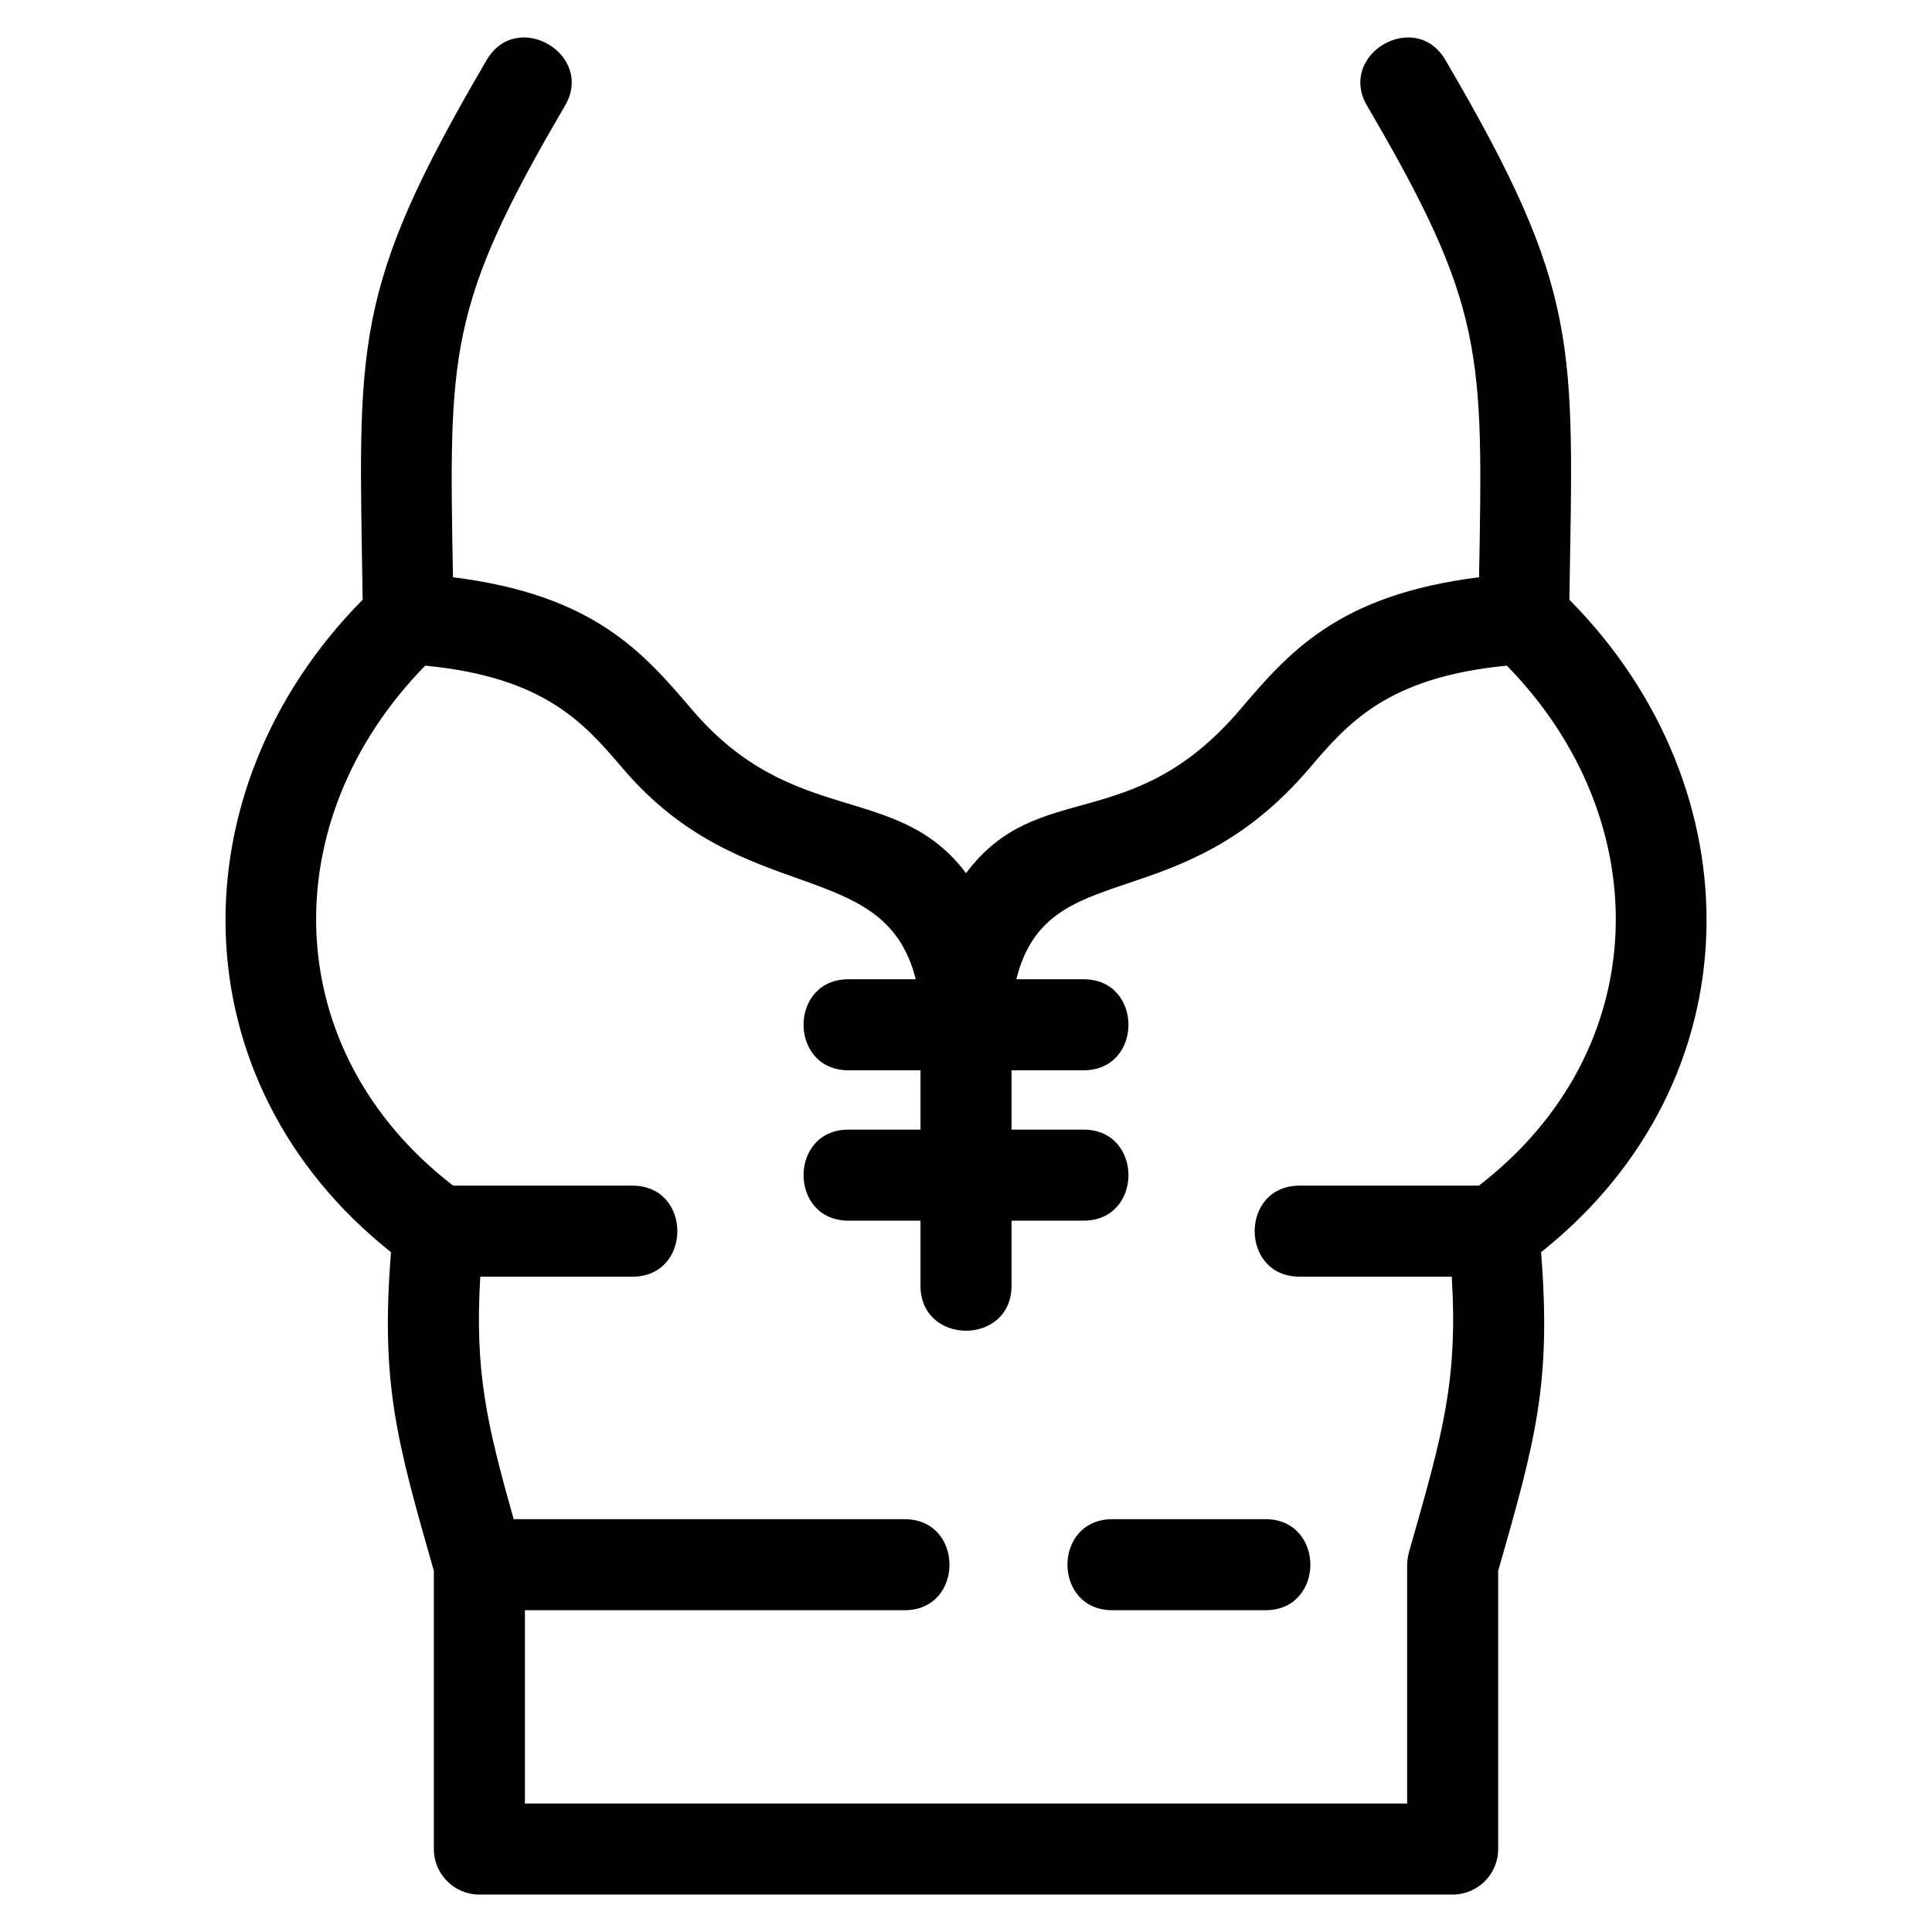 <?xml version="1.0" encoding="UTF-8"?>
<!-- Uploaded to: SVG Repo, www.svgrepo.com, Generator: SVG Repo Mixer Tools -->
<svg fill="#000000" width="800px" height="800px" version="1.1" viewBox="144 144 512 512" xmlns="http://www.w3.org/2000/svg">
 <path d="m479.36 546.6c15.863 0 15.863 24.125 0 24.125h-40.57c-15.871 0-15.871-24.125 0-24.125zm49.371-64.266h-40.332c-15.863 0-15.863-24.125 0-24.125h47.516c46.676-35.961 47.426-96.953 7.41-137.81-31.742 3.078-42.148 15.27-52.441 27.332-34.484 40.422-69.199 22.488-77.555 55.781h17.828c15.863 0 15.863 24.125 0 24.125h-19.09v15.723h19.09c15.863 0 15.863 24.125 0 24.125h-19.09v17.262c0 15.871-24.125 15.871-24.125 0v-17.262h-19.09c-15.871 0-15.871-24.125 0-24.125h19.09v-15.723h-19.09c-15.871 0-15.871-24.125 0-24.125h17.828c-8.281-32.988-45.617-18.34-77.559-55.781-10.289-12.062-20.695-24.254-52.438-27.332-40.277 41.129-39.07 102 7.41 137.81h47.516c15.863 0 15.863 24.125 0 24.125h-40.332c-1.488 25.105 1.691 38.93 8.859 64.266h103.59c15.863 0 15.863 24.125 0 24.125h-100.62v51.223h233.8v-63.285c0.012-1.582 0.32-2.777 0.75-4.262 8.723-30.543 12.711-44.5 11.078-72.066zm-288.62-179.4c-1.047-67.957-3.164-81.562 32.875-143.05 7.984-13.621 28.719-1.465 20.73 12.156-31.133 53.113-30.754 65.469-29.668 124.94 37.383 4.664 50.441 19.965 63.363 35.102 26.902 31.539 54.215 18.871 72.598 43.312 19.16-25.516 43.766-9.527 72.598-43.312 12.914-15.137 25.98-30.438 63.355-35.102 1.082-59.469 1.469-71.824-29.668-124.94-7.984-13.621 12.754-25.777 20.738-12.156 36.043 61.48 33.918 75.09 32.871 143.05 49.77 50.27 49.531 127.57-7.504 172.91 2.75 34.773-1.453 49.777-11.367 84.473v73.699c0 6.66-5.398 12.062-12.062 12.062h-257.93c-6.66 0-12.062-5.402-12.062-12.062v-73.699c-9.914-34.699-14.113-49.699-11.359-84.473-57.031-45.324-57.281-122.64-7.508-172.91z"/>
</svg>